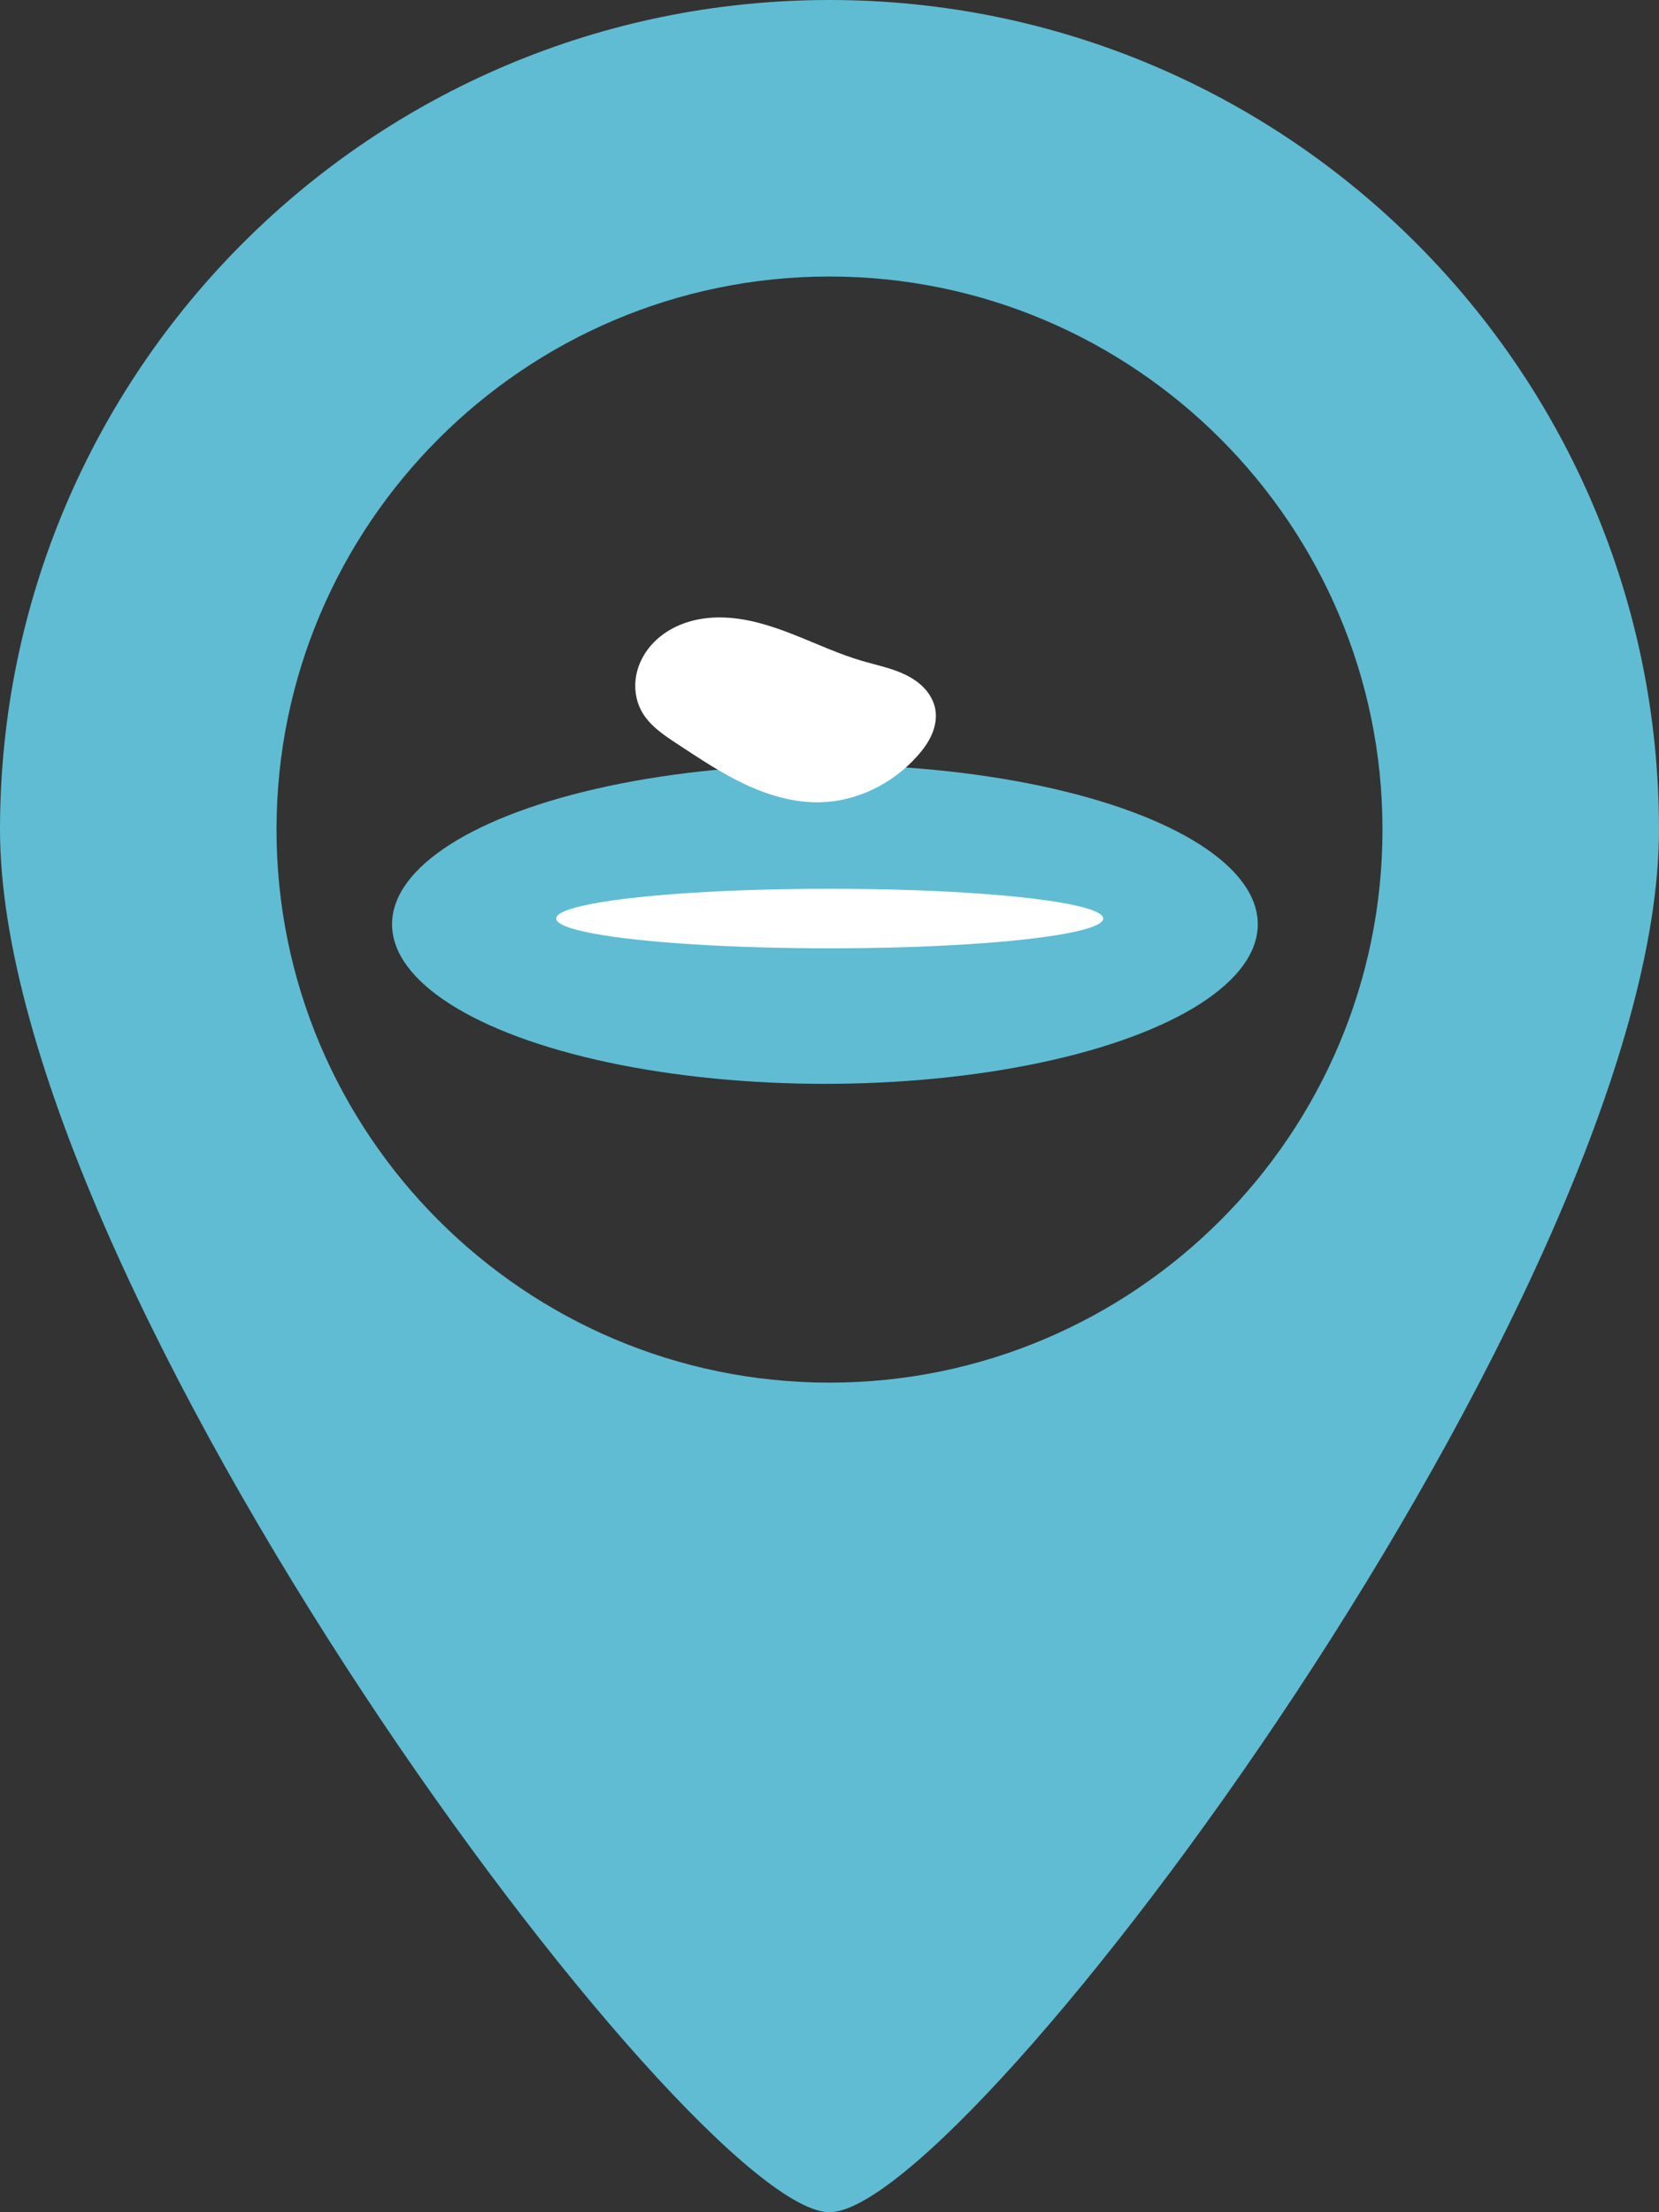 <?xml version="1.0" encoding="UTF-8" standalone="no"?>
<!-- Generator: Adobe Illustrator 16.0.0, SVG Export Plug-In . SVG Version: 6.00 Build 0)  -->

<svg
   xmlns:dc="http://purl.org/dc/elements/1.1/"
   xmlns:cc="http://creativecommons.org/ns#"
   xmlns:rdf="http://www.w3.org/1999/02/22-rdf-syntax-ns#"
   xmlns:svg="http://www.w3.org/2000/svg"
   xmlns="http://www.w3.org/2000/svg"
   xmlns:sodipodi="http://sodipodi.sourceforge.net/DTD/sodipodi-0.dtd"
   xmlns:inkscape="http://www.inkscape.org/namespaces/inkscape"
   version="1.1"
   id="Capa_1"
   x="0px"
   y="0px"
   width="363.911"
   height="485.212"
   viewBox="0 0 363.911 485.212"
   xml:space="preserve"
   sodipodi:docname="Event-27.svg"
   inkscape:version="0.92.2 (5c3e80d, 2017-08-06)"><rect x="0" y="0" width="363.911" height="485.212" fill="#333333" stroke="none"/><defs
     id="defs39"><inkscape:path-effect
       effect="spiro"
       id="path-effect1346"
       is_visible="true" /><inkscape:path-effect
       effect="spiro"
       id="path-effect1338"
       is_visible="true" /><inkscape:path-effect
       effect="spiro"
       id="path-effect1334"
       is_visible="true" /><inkscape:path-effect
       effect="spiro"
       id="path-effect1172"
       is_visible="true" /><inkscape:path-effect
       effect="bspline"
       id="path-effect1168"
       is_visible="true"
       weight="33.333"
       steps="2"
       helper_size="0"
       apply_no_weight="true"
       apply_with_weight="true"
       only_selected="false" /><inkscape:path-effect
       effect="bspline"
       id="path-effect5312"
       is_visible="true"
       weight="33.333"
       steps="2"
       helper_size="0"
       apply_no_weight="true"
       apply_with_weight="true"
       only_selected="false" /><inkscape:path-effect
       effect="bspline"
       id="path-effect5308"
       is_visible="true"
       weight="33.333"
       steps="2"
       helper_size="0"
       apply_no_weight="true"
       apply_with_weight="true"
       only_selected="false" /><inkscape:path-effect
       effect="bspline"
       id="path-effect5304"
       is_visible="true"
       weight="33.333"
       steps="2"
       helper_size="0"
       apply_no_weight="true"
       apply_with_weight="true"
       only_selected="false" /><inkscape:perspective
       sodipodi:type="inkscape:persp3d"
       inkscape:vp_x="0 : 242.606 : 1"
       inkscape:vp_y="0 : 1000 : 0"
       inkscape:vp_z="363.911 : 242.606 : 1"
       inkscape:persp3d-origin="181.9555 : 161.73733 : 1"
       id="perspective4672" /></defs><sodipodi:namedview
     pagecolor="#ffffff"
     bordercolor="#666666"
     borderopacity="1"
     objecttolerance="10"
     gridtolerance="10"
     guidetolerance="10"
     inkscape:pageopacity="0"
     inkscape:pageshadow="2"
     inkscape:window-width="1868"
     inkscape:window-height="971"
     id="namedview37"
     showgrid="false"
     showguides="false"
     inkscape:zoom="2"
     inkscape:cx="144.63115"
     inkscape:cy="219.61839"
     inkscape:window-x="25"
     inkscape:window-y="47"
     inkscape:window-maximized="0"
     inkscape:current-layer="Capa_1"
     fit-margin-top="0"
     fit-margin-left="0"
     fit-margin-right="0"
     fit-margin-bottom="0"
     inkscape:measure-start="0,0"
     inkscape:measure-end="0,0" /><g
     id="g4"
     transform="translate(-60.651)"
     style="fill:#5fbcd3;fill-opacity:1"><path
       d="M 242.606,0 C 142.124,0 60.651,81.473 60.651,181.955 c 0,100.482 151.631,303.257 181.956,303.257 30.326,0 181.955,-202.775 181.955,-303.257 C 424.562,81.473 343.089,0 242.606,0 Z m 0,303.257 c -66.9,0 -121.302,-54.433 -121.302,-121.302 0,-66.869 54.402,-121.304 121.302,-121.304 66.902,0 121.302,54.435 121.302,121.304 0,66.869 -54.399,121.302 -121.302,121.302 z"
       id="path2"
       inkscape:connector-curvature="0"
       style="fill:#5fbcd3;fill-opacity:1" /></g><ellipse
     style="fill:#ffffff;stroke-width:0.64"
     id="path45"
     cx="181.9"
     cy="182.169"
     r="140" /><ellipse
     style="fill:#5fbcd3;fill-opacity:1;stroke:none;stroke-width:5;stroke-miterlimit:4;stroke-dasharray:none;stroke-opacity:1"
     id="path1342"
     cx="180.95"
     cy="202.723"
     rx="94.95"
     ry="35" /><path
     style="fill:#ffffff;fill-opacity:1;stroke:none;stroke-width:1px;stroke-linecap:butt;stroke-linejoin:miter;stroke-opacity:1"
     d="m 140.716,155.957 c 1.732,3.178 4.892,5.272 7.918,7.258 4.778,3.136 9.544,6.336 14.712,8.774 5.169,2.439 10.805,4.106 16.518,3.982 8.094,-0.176 15.947,-4.073 21.334,-10.117 1.272,-1.427 2.426,-2.985 3.189,-4.738 0.763,-1.753 1.119,-3.719 0.77,-5.599 -0.309,-1.667 -1.163,-3.208 -2.306,-4.46 -1.142,-1.253 -2.565,-2.228 -4.083,-2.985 -3.035,-1.513 -6.413,-2.158 -9.667,-3.112 -5.207,-1.526 -10.135,-3.859 -15.186,-5.841 -5.051,-1.982 -10.334,-3.634 -15.759,-3.694 -2.713,-0.03 -5.442,0.345 -8,1.249 -2.558,0.904 -4.941,2.347 -6.825,4.3 -1.883,1.953 -3.252,4.424 -3.766,7.088 -0.514,2.664 -0.148,5.513 1.151,7.895 z"
     id="path1344"
     inkscape:connector-curvature="0"
     inkscape:path-effect="#path-effect1346"
     inkscape:original-d="m 140.71643,155.95716 c -16.12948,3.66656 6.15915,7.62337 7.91762,7.25781 1.75847,-0.36556 34.0211,19.98468 31.23059,12.75616 -5.48597,-14.21082 19.06193,-6.89226 21.33358,-10.11695 2.27165,-3.2247 -2.19834,-6.74564 3.95881,-10.33689 6.15714,-3.59125 -10.70245,-7.03888 -16.05517,-10.55682 -5.35272,-3.51794 -32.25595,7.33013 -48.38543,10.99669 z"
     sodipodi:nodetypes="ssscsss" /><ellipse
     style="fill:#ffffff;fill-opacity:1;stroke:none;stroke-width:5;stroke-miterlimit:4;stroke-dasharray:none;stroke-opacity:1"
     id="path1348"
     cx="182"
     cy="201.466"
     rx="60"
     ry="6.532" /></svg>